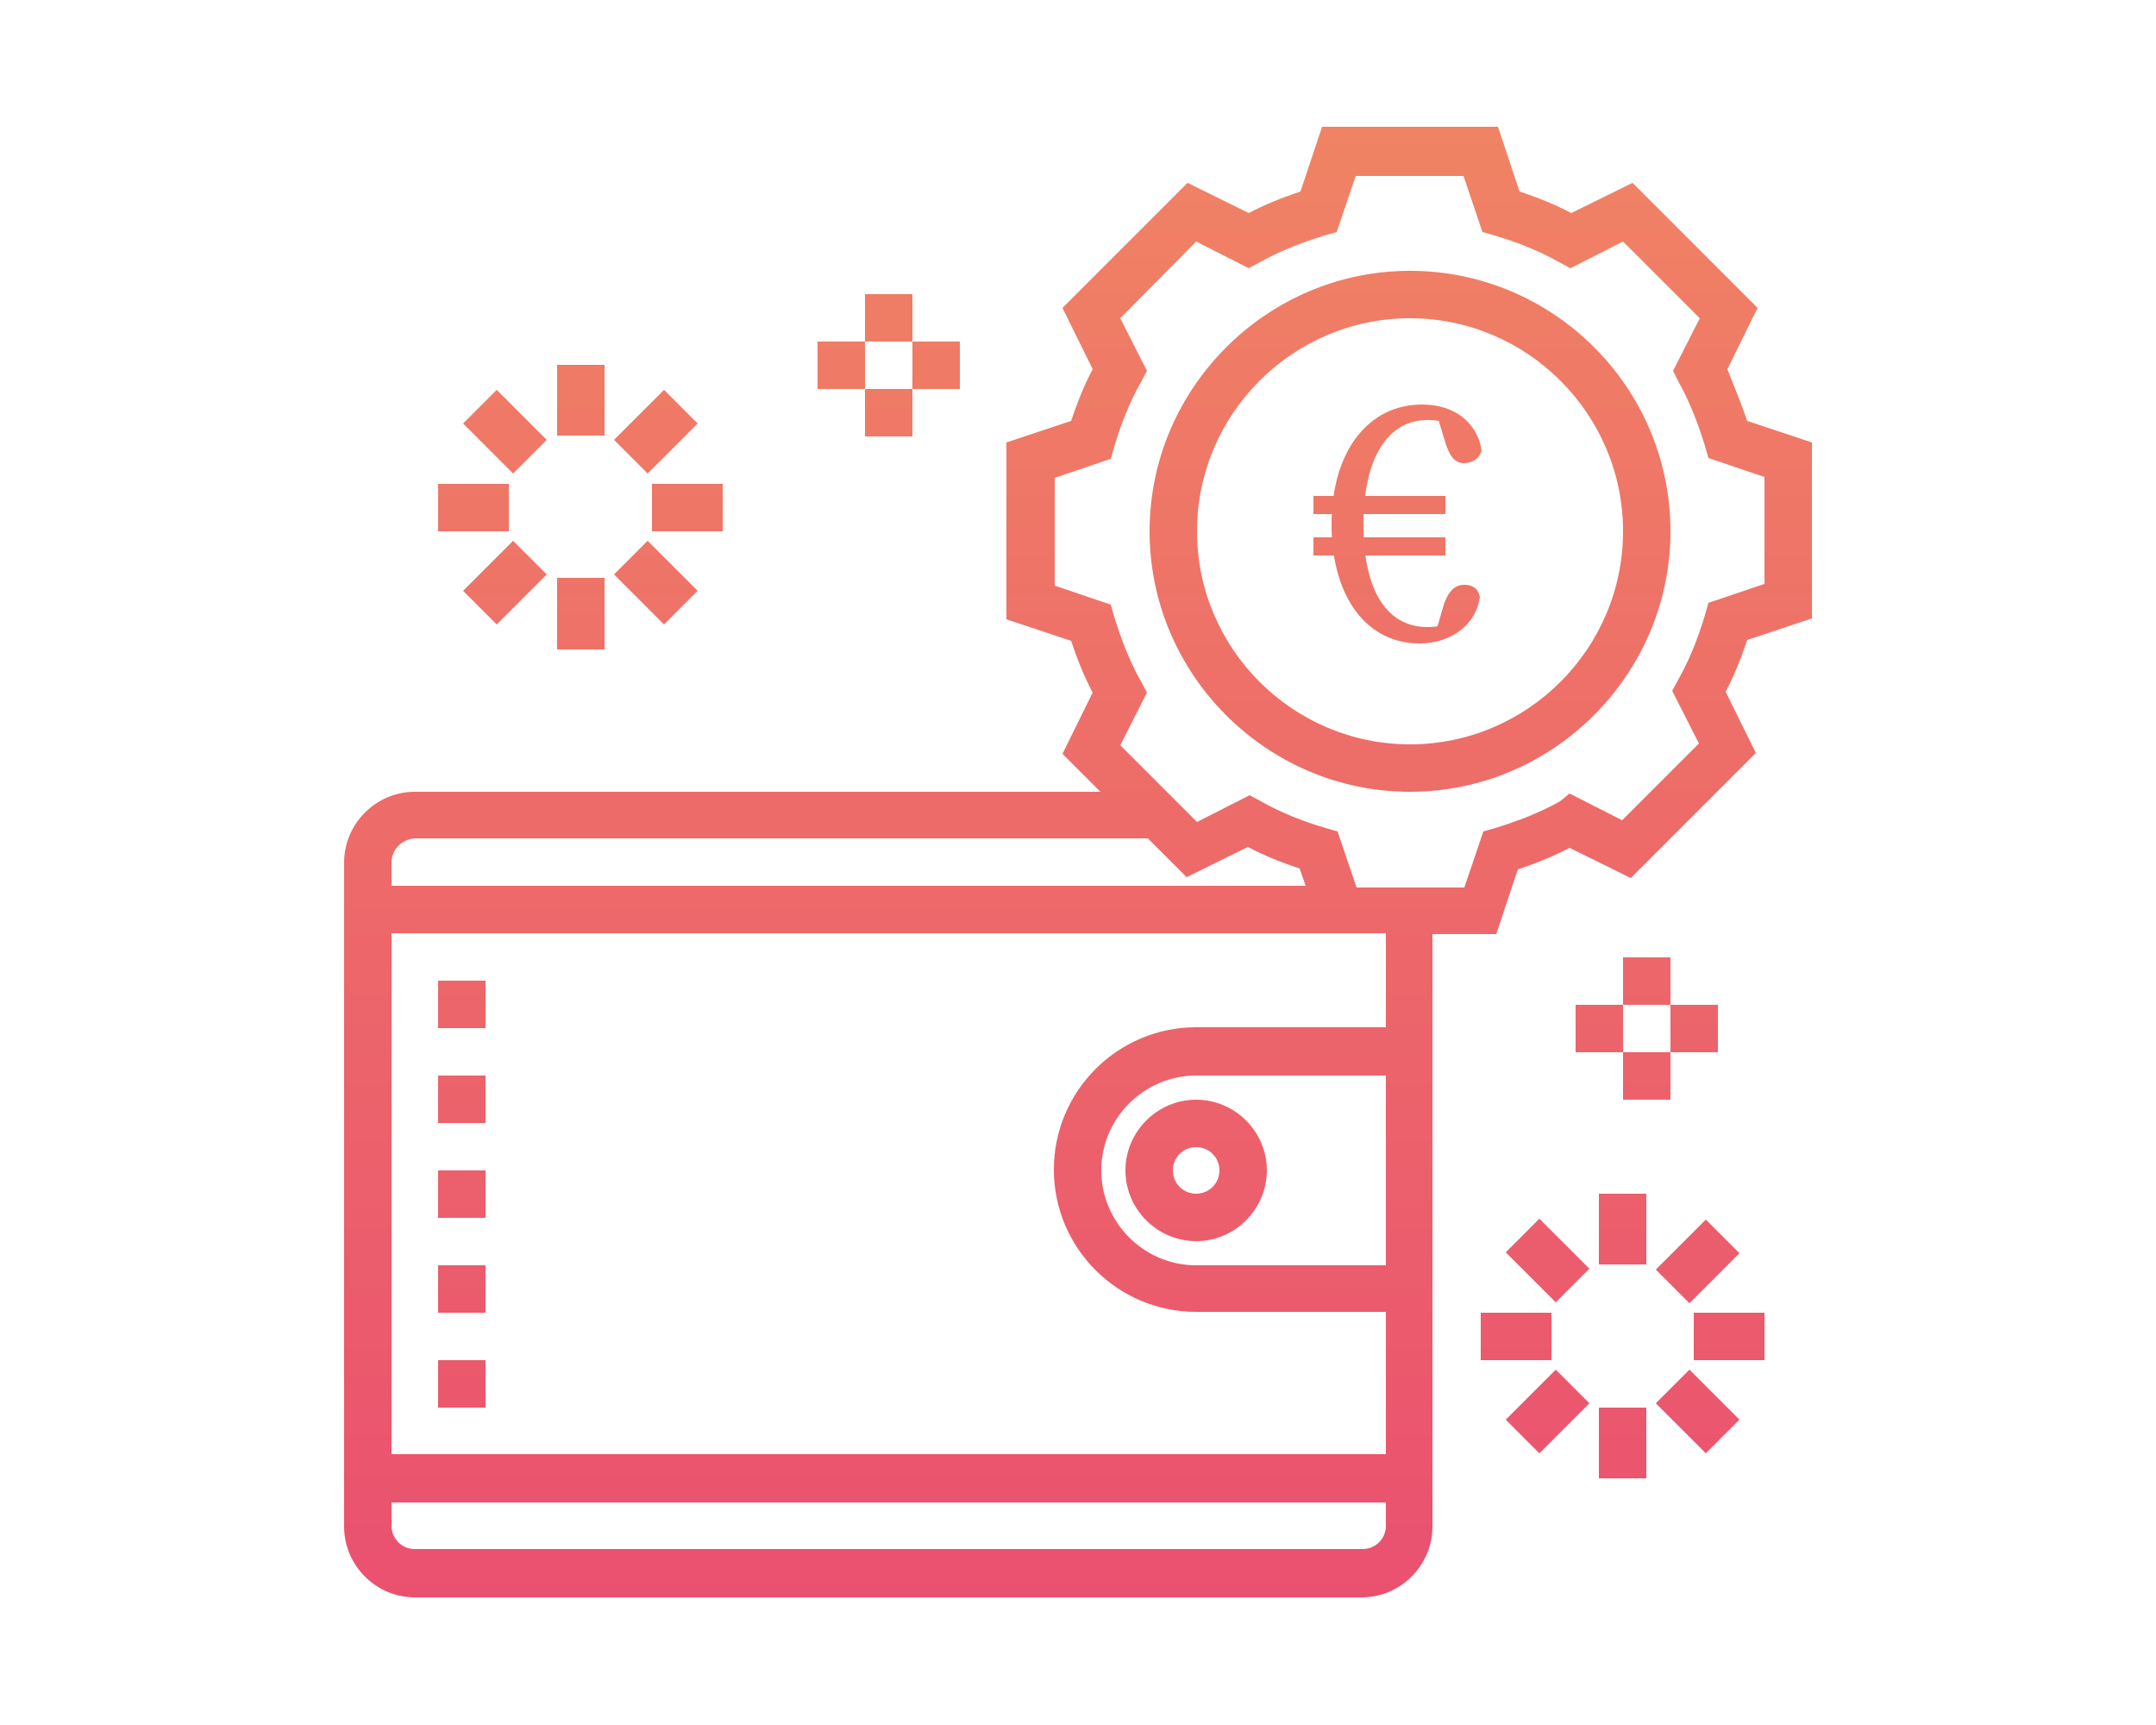 <?xml version="1.0" encoding="utf-8"?>
<!-- Generator: Adobe Illustrator 25.3.1, SVG Export Plug-In . SVG Version: 6.00 Build 0)  -->
<svg version="1.1" id="Laag_1" xmlns="http://www.w3.org/2000/svg" xmlns:xlink="http://www.w3.org/1999/xlink" x="0px" y="0px"
	 viewBox="0 0 250 200" style="enable-background:new 0 0 250 200;" xml:space="preserve">
<style type="text/css">
	.st0{fill:url(#SVGID_1_);}
</style>
<linearGradient id="SVGID_1_" gradientUnits="userSpaceOnUse" x1="-598.625" y1="-537.608" x2="-598.625" y2="-558.892" gradientTransform="matrix(8 0 0 8 4914 4486)">
	<stop  offset="0" style="stop-color:#EA516F"/>
	<stop  offset="1" style="stop-color:#F08364"/>
</linearGradient>
<path class="st0" d="M193.7,61.6c0,16.6-13.6,30.2-30.2,30.2s-30.2-13.6-30.2-30.2s13.6-30.2,30.2-30.2S193.7,44.9,193.7,61.6z
	 M188.2,61.6c0-13.6-11.1-24.7-24.7-24.7s-24.7,11.1-24.7,24.7s11.1,24.7,24.7,24.7S188.2,75.2,188.2,61.6z M202.6,48.8l7.5,2.5
	v20.4l-7.5,2.5c-0.7,2.1-1.5,4.1-2.5,6l3.5,7.1l-14.5,14.5l-7.1-3.5c-1.9,1-3.9,1.8-6,2.5l-2.5,7.5h-7.4v68.7c0,4.5-3.7,8.2-8.2,8.2
	H48.1c-4.5,0-8.2-3.7-8.2-8.2V100c0-4.5,3.7-8.2,8.2-8.2h79.5l-4.4-4.4l3.5-7.1c-1-1.9-1.8-3.9-2.5-6l-7.5-2.5V51.3l7.5-2.5
	c0.7-2.1,1.5-4.1,2.5-6l-3.5-7.1l14.5-14.5l7.1,3.5c1.9-1,3.9-1.8,6-2.5l2.5-7.5h20.4l2.5,7.5c2.1,0.7,4.1,1.5,6,2.5l7.1-3.5
	l14.5,14.5l-3.5,7.1C201.1,44.8,201.9,46.8,202.6,48.8z M45.4,100v2.7h106l-0.7-2c-2.1-0.7-4.1-1.5-6-2.5l-7.1,3.5l-4.5-4.5h-85
	C46.6,97.3,45.4,98.5,45.4,100z M160.7,176.9v-2.7H45.4v2.7c0,1.5,1.2,2.7,2.7,2.7H158C159.5,179.6,160.7,178.4,160.7,176.9z
	 M160.7,124.7h-22c-6,0-11,4.9-11,11c0,6,4.9,11,11,11h22V124.7z M160.7,108.2h-5.5h-2H45.4v60.4h115.3v-16.5h-22
	c-9.1,0-16.5-7.4-16.5-16.5s7.4-16.5,16.5-16.5h22V108.2z M204.6,55.3l-6.5-2.2l-0.4-1.4c-0.8-2.6-1.8-5.2-3.1-7.5L194,43l3.1-6.1
	l-8.9-8.9l-6.1,3.1l-1.3-0.7c-2.3-1.3-4.8-2.3-7.5-3.1l-1.4-0.4l-2.2-6.5h-12.5l-2.2,6.5l-1.4,0.4c-2.6,0.8-5.2,1.8-7.5,3.1
	l-1.3,0.7l-6.1-3.1l-8.8,8.9l3.1,6.1l-0.7,1.3c-1.3,2.3-2.3,4.8-3.1,7.5l-0.4,1.4l-6.5,2.2v12.5l6.5,2.2l0.4,1.4
	c0.8,2.6,1.8,5.2,3.1,7.5l0.7,1.3l-3.1,6.1l8.9,8.9l6.1-3.1l1.3,0.7c2.3,1.3,4.8,2.3,7.5,3.1l1.4,0.4l2.2,6.5h12.5l2.2-6.5l1.4-0.4
	c2.6-0.8,5.2-1.8,7.5-3.1L182,92l6.1,3.1l8.9-8.9l-3.1-6.1l0.7-1.3c1.3-2.3,2.3-4.8,3.1-7.5l0.4-1.4l6.5-2.2L204.6,55.3L204.6,55.3z
	 M50.8,119.2h5.5v-5.5h-5.5V119.2z M50.8,130.2h5.5v-5.5h-5.5V130.2z M50.8,141.2h5.5v-5.5h-5.5V141.2z M50.8,152.2h5.5v-5.5h-5.5
	V152.2z M50.8,163.2h5.5v-5.5h-5.5V163.2z M70.1,42.3h-5.5v8.2h5.5V42.3z M57.6,45.2l-3.9,3.9l5.8,5.8l3.9-3.9L57.6,45.2z
	 M50.8,61.6h8.2v-5.5h-8.2V61.6z M53.7,68.5l3.9,3.9l5.8-5.8l-3.9-3.9L53.7,68.5z M64.6,75.3h5.5V67h-5.5V75.3z M77,72.4l3.9-3.9
	l-5.8-5.8l-3.9,3.9L77,72.4z M83.8,61.6v-5.5h-8.2v5.5H83.8z M71.2,51l3.9,3.9l5.8-5.8L77,45.2L71.2,51z M100.3,34.1v5.5h5.5v-5.5
	H100.3z M100.3,50.6h5.5v-5.5h-5.5V50.6z M111.3,45.1v-5.5h-5.5v5.5H111.3z M94.8,39.6v5.5h5.5v-5.5H94.8z M190.9,138.4h-5.5v8.2
	h5.5V138.4z M174.6,145.2l5.8,5.8l3.9-3.9l-5.8-5.8L174.6,145.2z M171.7,157.7h8.2v-5.5h-8.2V157.7z M174.6,164.6l3.9,3.9l5.8-5.8
	l-3.9-3.9L174.6,164.6z M185.4,171.4h5.5v-8.2h-5.5V171.4z M192,162.7l5.8,5.8l3.9-3.9l-5.8-5.8L192,162.7z M204.6,152.2h-8.2v5.5
	h8.2V152.2z M192,147.2l3.9,3.9l5.8-5.8l-3.9-3.9L192,147.2z M188.2,111v5.5h5.5V111H188.2z M188.2,127.5h5.5V122h-5.5V127.5z
	 M199.2,122v-5.5h-5.5v5.5H199.2z M182.7,116.5v5.5h5.5v-5.5H182.7z M138.7,127.5c4.5,0,8.2,3.7,8.2,8.2c0,4.5-3.7,8.2-8.2,8.2
	c-4.5,0-8.2-3.7-8.2-8.2C130.5,131.2,134.2,127.5,138.7,127.5z M138.7,133c-1.5,0-2.7,1.2-2.7,2.7s1.2,2.7,2.7,2.7s2.7-1.2,2.7-2.7
	S140.2,133,138.7,133z M152.3,57.5h15.3v2.1h-15.3V57.5z M152.3,62.3h15.3v2.1h-15.3V62.3z M154.4,60.8c0-8.4,4.2-13.9,10.5-13.9
	c3.9,0,6.4,2.2,6.9,5.3c-0.2,1-1.2,1.5-2,1.5c-1,0-1.7-0.6-2.3-2.7l-1-3.3l3.1,1.9c-1.8-0.8-3.3-0.9-4.1-0.9
	c-4.5,0-7.4,4.3-7.4,12.1c0,7.8,2.8,11.9,7.4,11.9c0.8,0,2-0.1,3.5-0.8l-2.6,1.7l0.9-3.1c0.6-2.1,1.5-2.7,2.5-2.7
	c0.9,0,1.6,0.4,1.8,1.4c-0.4,3.1-3.2,5.4-7,5.4C158.4,74.6,154.4,69.1,154.4,60.8z"/>
</svg>
